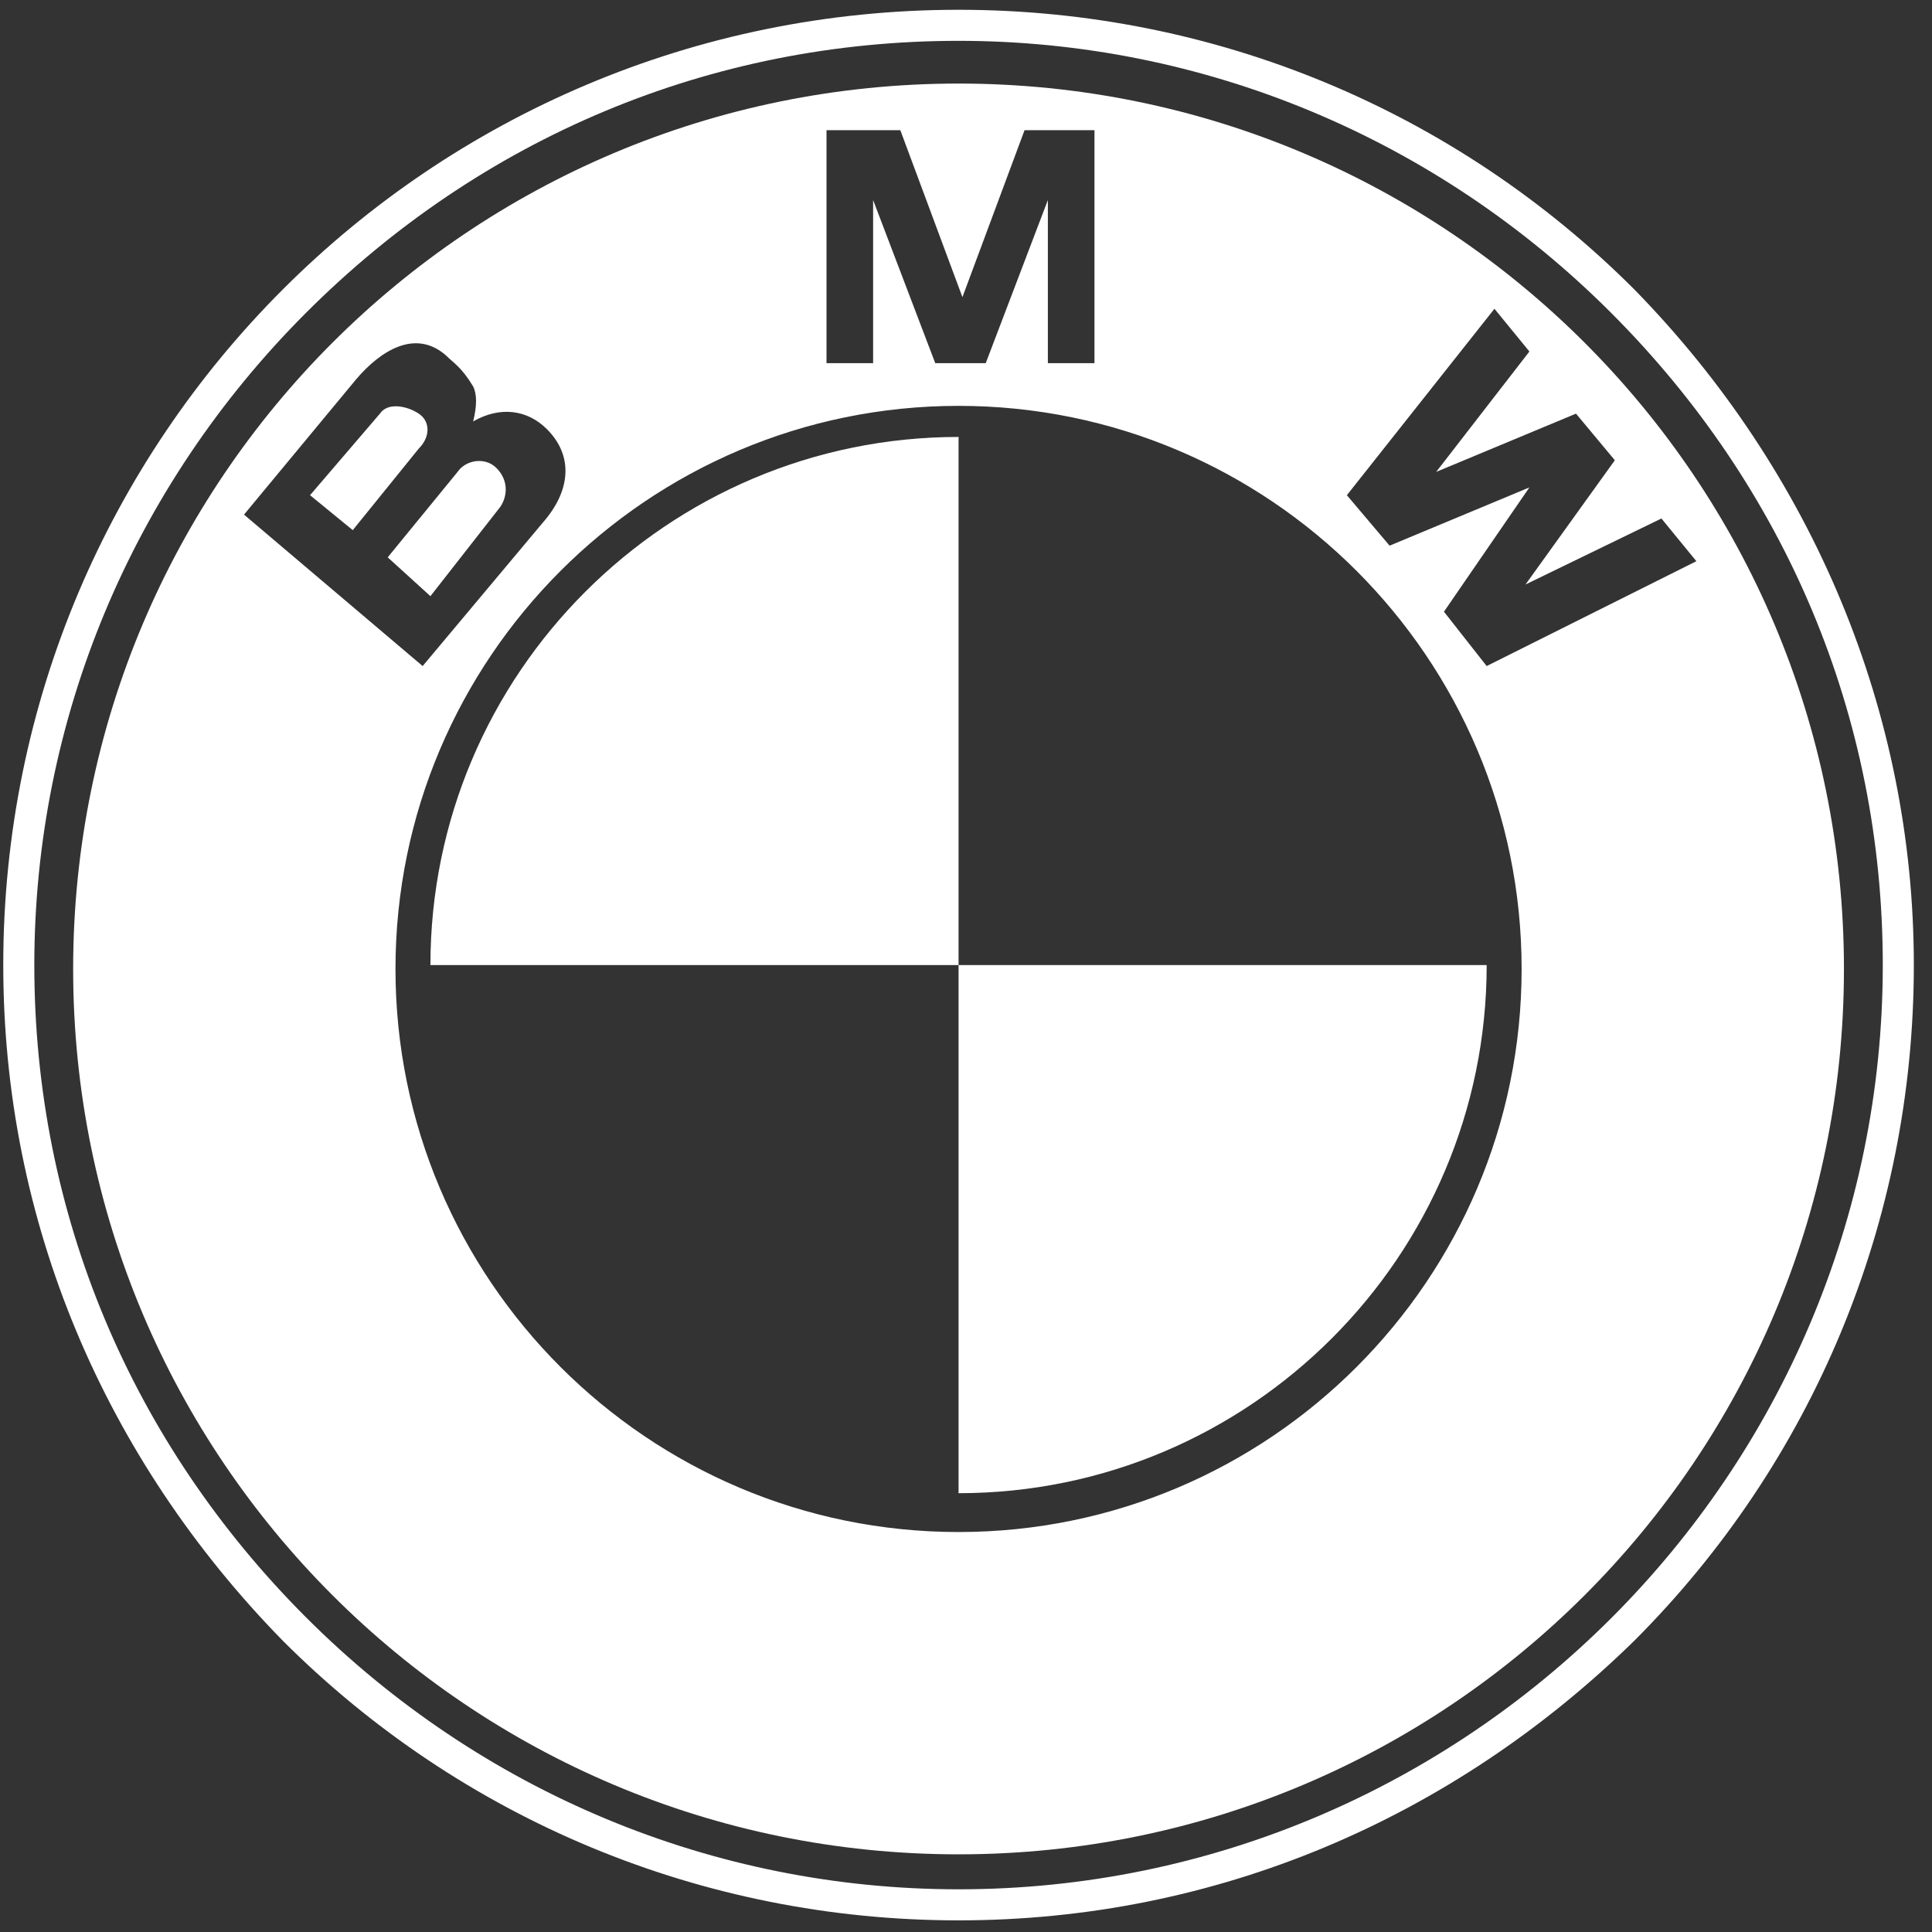 <?xml version="1.0" encoding="UTF-8"?>
<svg width="80px" height="80px" viewBox="0 0 80 80" version="1.1" xmlns="http://www.w3.org/2000/svg" xmlns:xlink="http://www.w3.org/1999/xlink">
    <rect x="0" y="0" width="80" height="80" fill="#333333" stroke="none"/>
    <!-- Generator: sketchtool 44.1 (41455) - http://www.bohemiancoding.com/sketch -->
    <title>D7995BBB-4C51-45D1-AFEC-6193D21D27BB</title>
    <desc>Created with sketchtool.</desc>
    <defs></defs>
    <g id="Page-1" stroke="none" stroke-width="1" fill="none" fill-rule="evenodd">
        <g id="Case-Study---Landing-" transform="translate(-760, -1974)" fill-rule="nonzero" fill="#FFFFFF">
            <g id="BMW" transform="translate(640, 1854)">
                <g transform="translate(120, 120)" id="Shape">
                    <path d="M20.717,20.987 C21.039,20.505 21.039,19.862 20.556,19.379 C20.074,18.897 19.27,19.058 18.948,19.54 L16.054,23.078 L17.823,24.686 L20.717,20.987 Z"></path>
                    <path d="M17.34,17.128 C16.858,16.806 16.054,16.646 15.732,17.128 L12.838,20.505 L14.607,21.952 L17.34,18.575 C17.823,18.093 17.823,17.45 17.34,17.128"></path>
                    <path d="M67.671,11.982 C60.274,4.586 50.304,0.405 39.692,0.405 C17.823,0.405 0.135,18.093 0.135,39.961 C0.135,50.574 4.316,60.383 11.712,67.941 C19.109,75.337 29.079,79.518 39.692,79.518 C50.304,79.518 60.113,75.337 67.671,67.941 C75.067,60.544 79.248,50.574 79.248,39.961 C79.248,29.509 75.067,19.54 67.671,11.982 M39.692,78.232 C29.561,78.232 19.913,74.212 12.677,66.976 C5.441,59.74 1.421,50.253 1.421,39.961 C1.421,29.831 5.441,20.183 12.677,12.947 C19.913,5.711 29.4,1.691 39.692,1.691 C49.822,1.691 59.47,5.711 66.706,12.947 C73.942,20.183 77.962,29.67 77.962,39.961 C77.962,61.026 60.756,78.232 39.692,78.232"></path>
                    <path d="M39.692,61.83 C51.752,61.83 61.56,52.021 61.56,39.961 L39.692,39.961 L39.692,61.83 Z"></path>
                    <path d="M17.823,39.961 L39.692,39.961 L39.692,18.093 C27.632,18.093 17.823,27.901 17.823,39.961"></path>
                    <path d="M39.692,3.46 C19.431,3.46 3.029,19.862 3.029,40.122 C3.029,60.383 19.431,76.784 39.692,76.784 C59.952,76.784 76.354,60.383 76.354,40.122 C76.354,19.862 59.952,3.46 39.692,3.46 L39.692,3.46 Z M34.385,5.39 L37.28,5.39 L39.852,12.304 L42.425,5.39 L45.32,5.39 L45.32,15.038 L43.39,15.038 L43.39,8.284 L40.817,15.038 L38.727,15.038 L36.154,8.284 L36.154,15.038 L34.224,15.038 L34.224,5.39 L34.385,5.39 Z M10.104,21.309 L14.768,15.681 C15.732,14.555 17.18,13.59 18.466,14.716 C18.788,15.038 19.109,15.198 19.592,16.002 C19.752,16.324 19.752,16.806 19.592,17.45 C20.717,16.806 21.843,16.967 22.647,17.771 C23.772,18.897 23.612,20.344 22.486,21.63 L17.501,27.58 L10.104,21.309 Z M39.692,63.438 C26.828,63.438 16.376,52.986 16.376,40.122 C16.376,27.258 26.828,16.806 39.692,16.806 C52.556,16.806 63.007,27.258 63.007,40.122 C63.007,52.986 52.556,63.438 39.692,63.438 L39.692,63.438 Z M61.56,27.58 L59.791,25.329 L63.329,20.183 L63.329,20.183 L57.54,22.595 L55.771,20.505 L61.882,12.786 L63.329,14.555 L59.47,19.54 L65.259,17.128 L66.867,19.058 L63.168,24.203 L68.796,21.47 L70.243,23.238 L61.56,27.58 Z"></path>
                </g>
            </g>
        </g>
    </g>
</svg>